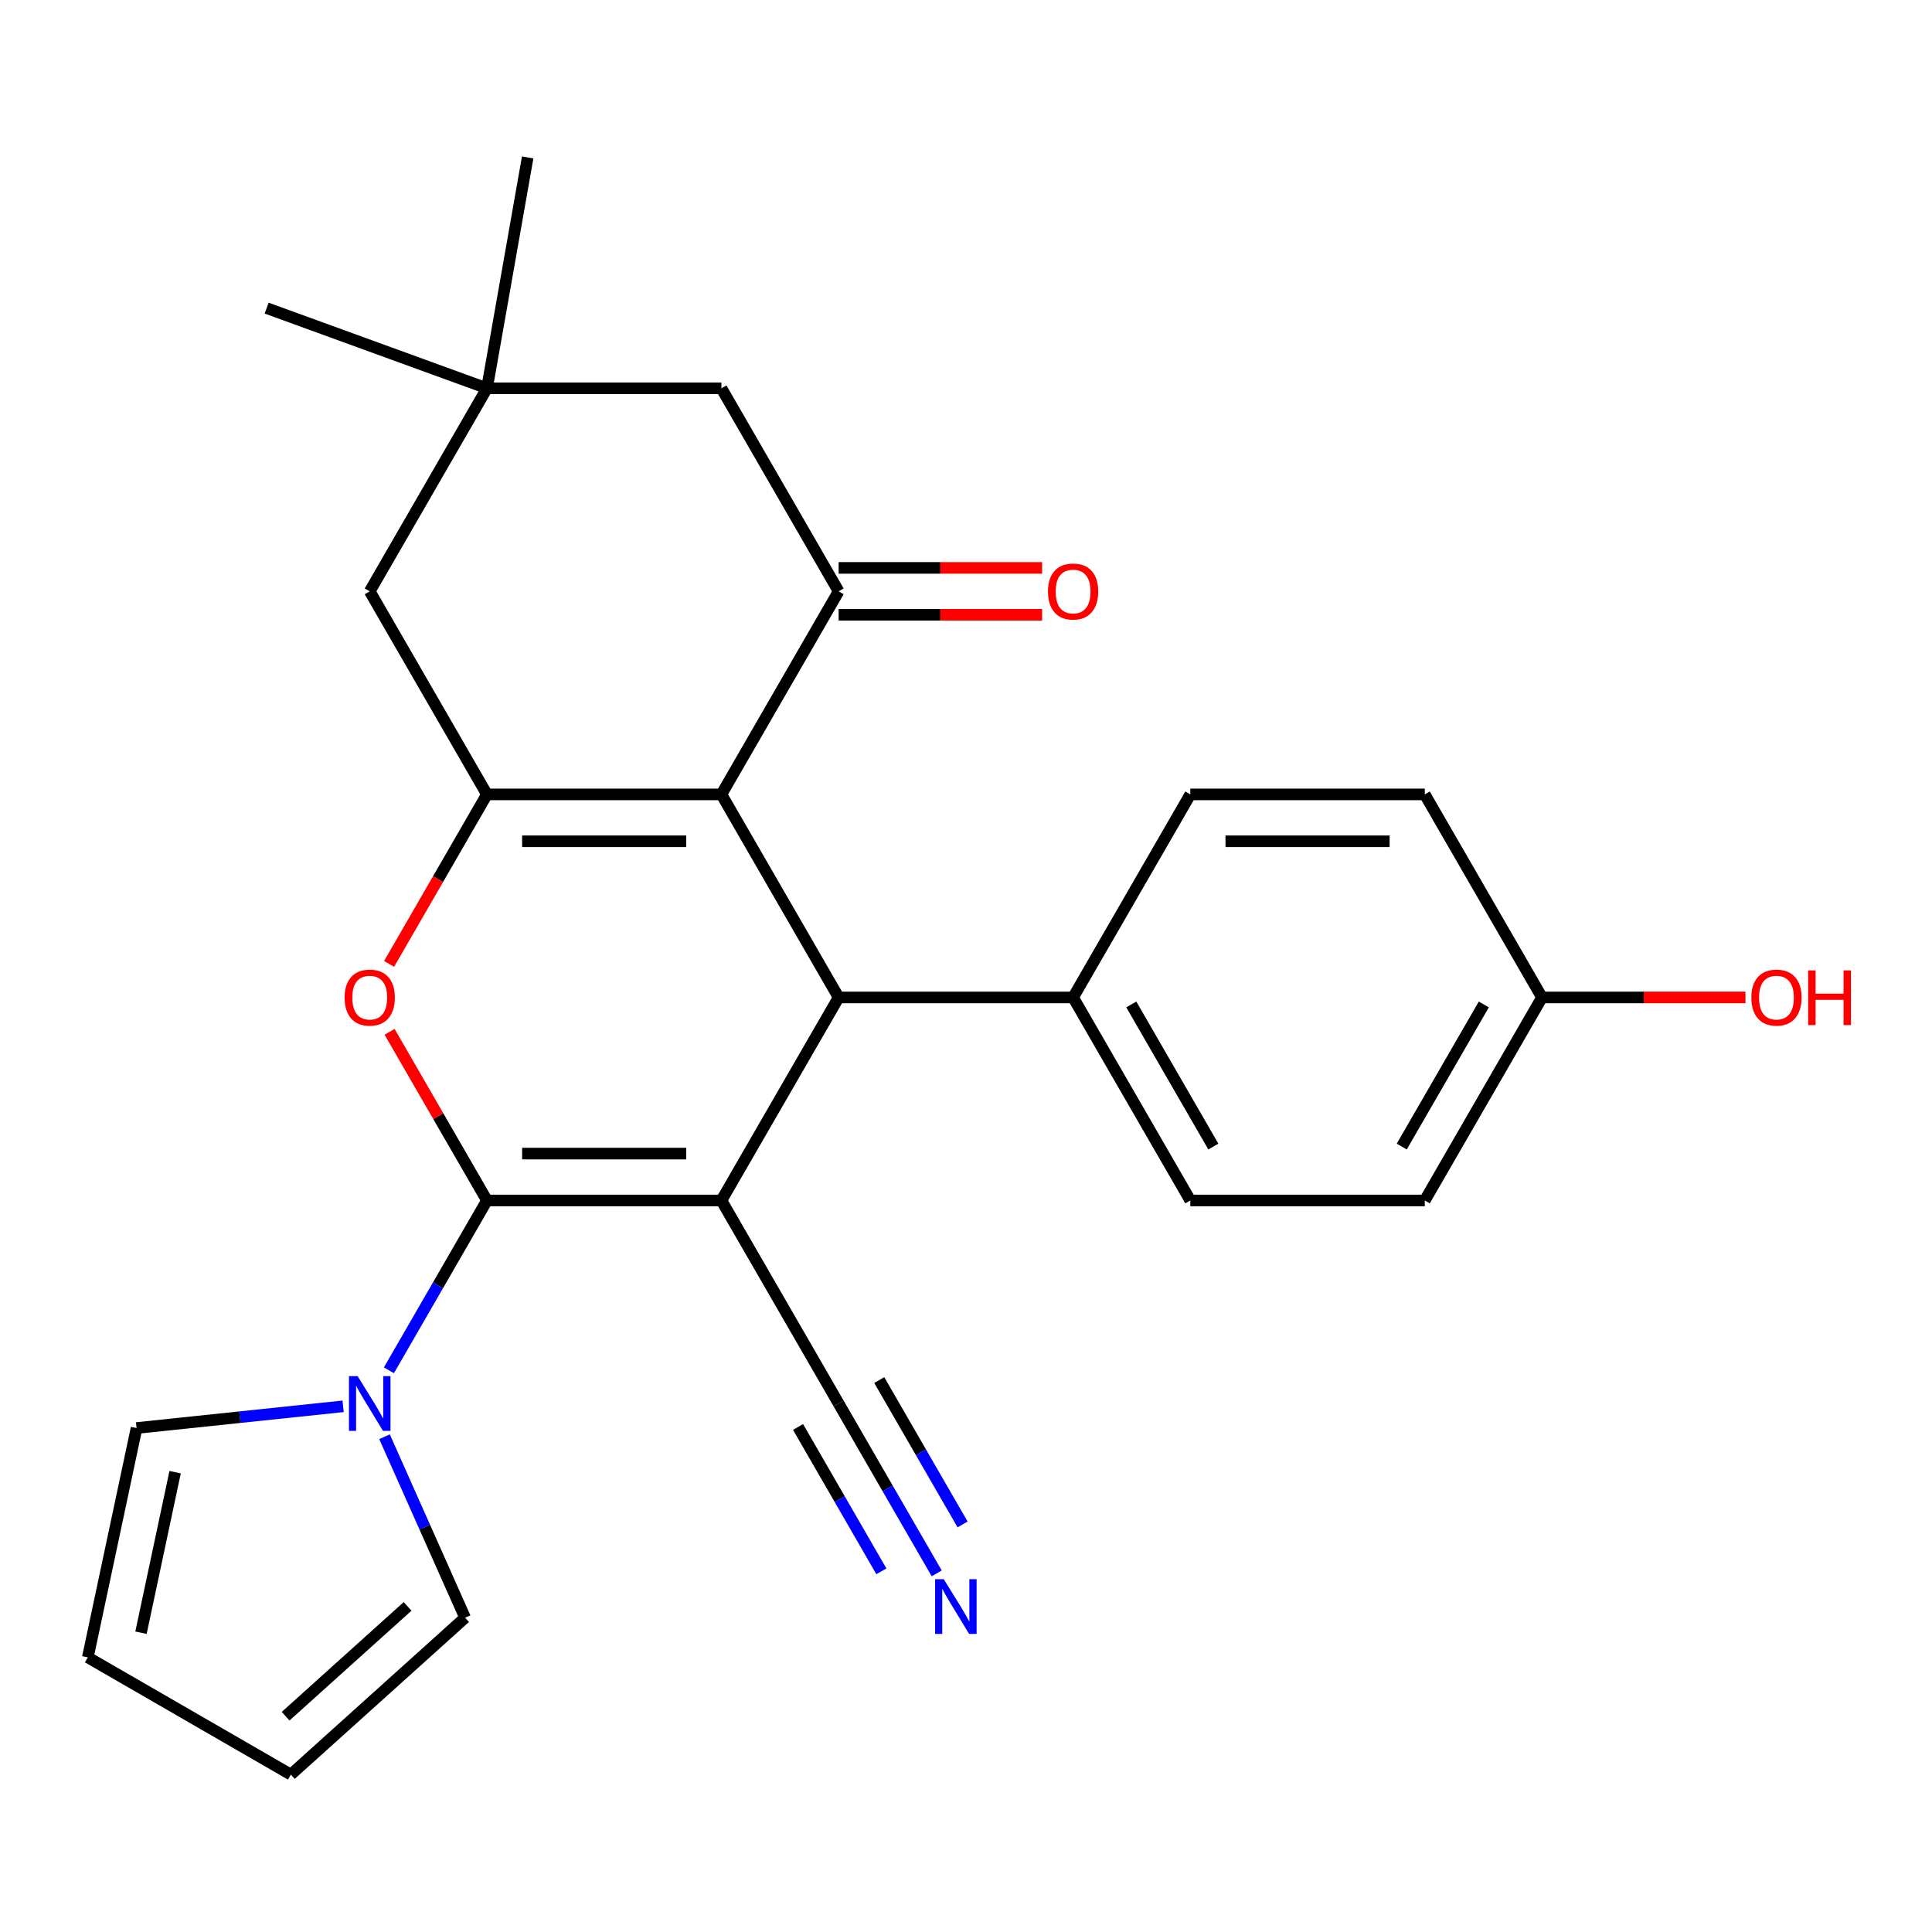 <?xml version='1.0' encoding='iso-8859-1'?>
<svg version='1.1' baseProfile='full'
              xmlns='http://www.w3.org/2000/svg'
                      xmlns:rdkit='http://www.rdkit.org/xml'
                      xmlns:xlink='http://www.w3.org/1999/xlink'
                  xml:space='preserve'
width='1000px' height='1000px' viewBox='0 0 1000 1000'>
<!-- END OF HEADER -->
<rect style='opacity:1.0;fill:#FFFFFF;stroke:none' width='1000' height='1000' x='0' y='0'> </rect>
<path class='bond-0' d='M 373.403,621.366 L 252.05,621.366' style='fill:none;fill-rule:evenodd;stroke:#000000;stroke-width:6px;stroke-linecap:butt;stroke-linejoin:miter;stroke-opacity:1' />
<path class='bond-0' d='M 355.201,597.095 L 270.253,597.095' style='fill:none;fill-rule:evenodd;stroke:#000000;stroke-width:6px;stroke-linecap:butt;stroke-linejoin:miter;stroke-opacity:1' />
<path class='bond-3' d='M 373.403,621.366 L 434.08,516.271' style='fill:none;fill-rule:evenodd;stroke:#000000;stroke-width:6px;stroke-linecap:butt;stroke-linejoin:miter;stroke-opacity:1' />
<path class='bond-7' d='M 373.403,621.366 L 434.08,726.461' style='fill:none;fill-rule:evenodd;stroke:#000000;stroke-width:6px;stroke-linecap:butt;stroke-linejoin:miter;stroke-opacity:1' />
<path class='bond-4' d='M 252.05,621.366 L 226.849,577.715' style='fill:none;fill-rule:evenodd;stroke:#000000;stroke-width:6px;stroke-linecap:butt;stroke-linejoin:miter;stroke-opacity:1' />
<path class='bond-4' d='M 226.849,577.715 L 201.647,534.065' style='fill:none;fill-rule:evenodd;stroke:#FF0000;stroke-width:6px;stroke-linecap:butt;stroke-linejoin:miter;stroke-opacity:1' />
<path class='bond-6' d='M 252.05,621.366 L 226.675,665.316' style='fill:none;fill-rule:evenodd;stroke:#000000;stroke-width:6px;stroke-linecap:butt;stroke-linejoin:miter;stroke-opacity:1' />
<path class='bond-6' d='M 226.675,665.316 L 201.301,709.267' style='fill:none;fill-rule:evenodd;stroke:#0000FF;stroke-width:6px;stroke-linecap:butt;stroke-linejoin:miter;stroke-opacity:1' />
<path class='bond-1' d='M 373.403,411.176 L 434.08,516.271' style='fill:none;fill-rule:evenodd;stroke:#000000;stroke-width:6px;stroke-linecap:butt;stroke-linejoin:miter;stroke-opacity:1' />
<path class='bond-2' d='M 373.403,411.176 L 252.05,411.176' style='fill:none;fill-rule:evenodd;stroke:#000000;stroke-width:6px;stroke-linecap:butt;stroke-linejoin:miter;stroke-opacity:1' />
<path class='bond-2' d='M 355.201,435.447 L 270.253,435.447' style='fill:none;fill-rule:evenodd;stroke:#000000;stroke-width:6px;stroke-linecap:butt;stroke-linejoin:miter;stroke-opacity:1' />
<path class='bond-5' d='M 373.403,411.176 L 434.08,306.081' style='fill:none;fill-rule:evenodd;stroke:#000000;stroke-width:6px;stroke-linecap:butt;stroke-linejoin:miter;stroke-opacity:1' />
<path class='bond-9' d='M 252.05,411.176 L 191.374,306.081' style='fill:none;fill-rule:evenodd;stroke:#000000;stroke-width:6px;stroke-linecap:butt;stroke-linejoin:miter;stroke-opacity:1' />
<path class='bond-26' d='M 252.05,411.176 L 226.722,455.046' style='fill:none;fill-rule:evenodd;stroke:#000000;stroke-width:6px;stroke-linecap:butt;stroke-linejoin:miter;stroke-opacity:1' />
<path class='bond-26' d='M 226.722,455.046 L 201.393,498.917' style='fill:none;fill-rule:evenodd;stroke:#FF0000;stroke-width:6px;stroke-linecap:butt;stroke-linejoin:miter;stroke-opacity:1' />
<path class='bond-11' d='M 434.08,516.271 L 555.433,516.271' style='fill:none;fill-rule:evenodd;stroke:#000000;stroke-width:6px;stroke-linecap:butt;stroke-linejoin:miter;stroke-opacity:1' />
<path class='bond-12' d='M 434.08,306.081 L 373.403,200.986' style='fill:none;fill-rule:evenodd;stroke:#000000;stroke-width:6px;stroke-linecap:butt;stroke-linejoin:miter;stroke-opacity:1' />
<path class='bond-15' d='M 434.08,318.216 L 486.74,318.216' style='fill:none;fill-rule:evenodd;stroke:#000000;stroke-width:6px;stroke-linecap:butt;stroke-linejoin:miter;stroke-opacity:1' />
<path class='bond-15' d='M 486.74,318.216 L 539.399,318.216' style='fill:none;fill-rule:evenodd;stroke:#FF0000;stroke-width:6px;stroke-linecap:butt;stroke-linejoin:miter;stroke-opacity:1' />
<path class='bond-15' d='M 434.08,293.946 L 486.74,293.946' style='fill:none;fill-rule:evenodd;stroke:#000000;stroke-width:6px;stroke-linecap:butt;stroke-linejoin:miter;stroke-opacity:1' />
<path class='bond-15' d='M 486.74,293.946 L 539.399,293.946' style='fill:none;fill-rule:evenodd;stroke:#FF0000;stroke-width:6px;stroke-linecap:butt;stroke-linejoin:miter;stroke-opacity:1' />
<path class='bond-13' d='M 199.029,743.655 L 219.881,790.488' style='fill:none;fill-rule:evenodd;stroke:#0000FF;stroke-width:6px;stroke-linecap:butt;stroke-linejoin:miter;stroke-opacity:1' />
<path class='bond-13' d='M 219.881,790.488 L 240.732,837.322' style='fill:none;fill-rule:evenodd;stroke:#000000;stroke-width:6px;stroke-linecap:butt;stroke-linejoin:miter;stroke-opacity:1' />
<path class='bond-14' d='M 177.6,727.908 L 124.143,733.527' style='fill:none;fill-rule:evenodd;stroke:#0000FF;stroke-width:6px;stroke-linecap:butt;stroke-linejoin:miter;stroke-opacity:1' />
<path class='bond-14' d='M 124.143,733.527 L 70.685,739.146' style='fill:none;fill-rule:evenodd;stroke:#000000;stroke-width:6px;stroke-linecap:butt;stroke-linejoin:miter;stroke-opacity:1' />
<path class='bond-8' d='M 434.08,726.461 L 459.455,770.411' style='fill:none;fill-rule:evenodd;stroke:#000000;stroke-width:6px;stroke-linecap:butt;stroke-linejoin:miter;stroke-opacity:1' />
<path class='bond-8' d='M 459.455,770.411 L 484.83,814.362' style='fill:none;fill-rule:evenodd;stroke:#0000FF;stroke-width:6px;stroke-linecap:butt;stroke-linejoin:miter;stroke-opacity:1' />
<path class='bond-8' d='M 413.061,738.596 L 434.63,775.954' style='fill:none;fill-rule:evenodd;stroke:#000000;stroke-width:6px;stroke-linecap:butt;stroke-linejoin:miter;stroke-opacity:1' />
<path class='bond-8' d='M 434.63,775.954 L 456.198,813.312' style='fill:none;fill-rule:evenodd;stroke:#0000FF;stroke-width:6px;stroke-linecap:butt;stroke-linejoin:miter;stroke-opacity:1' />
<path class='bond-8' d='M 455.099,714.325 L 476.668,751.683' style='fill:none;fill-rule:evenodd;stroke:#000000;stroke-width:6px;stroke-linecap:butt;stroke-linejoin:miter;stroke-opacity:1' />
<path class='bond-8' d='M 476.668,751.683 L 498.236,789.041' style='fill:none;fill-rule:evenodd;stroke:#0000FF;stroke-width:6px;stroke-linecap:butt;stroke-linejoin:miter;stroke-opacity:1' />
<path class='bond-29' d='M 191.374,306.081 L 252.05,200.986' style='fill:none;fill-rule:evenodd;stroke:#000000;stroke-width:6px;stroke-linecap:butt;stroke-linejoin:miter;stroke-opacity:1' />
<path class='bond-10' d='M 252.05,200.986 L 373.403,200.986' style='fill:none;fill-rule:evenodd;stroke:#000000;stroke-width:6px;stroke-linecap:butt;stroke-linejoin:miter;stroke-opacity:1' />
<path class='bond-24' d='M 252.05,200.986 L 138.016,159.481' style='fill:none;fill-rule:evenodd;stroke:#000000;stroke-width:6px;stroke-linecap:butt;stroke-linejoin:miter;stroke-opacity:1' />
<path class='bond-25' d='M 252.05,200.986 L 273.123,81.477' style='fill:none;fill-rule:evenodd;stroke:#000000;stroke-width:6px;stroke-linecap:butt;stroke-linejoin:miter;stroke-opacity:1' />
<path class='bond-18' d='M 555.433,516.271 L 616.11,621.366' style='fill:none;fill-rule:evenodd;stroke:#000000;stroke-width:6px;stroke-linecap:butt;stroke-linejoin:miter;stroke-opacity:1' />
<path class='bond-18' d='M 585.554,519.9 L 628.027,593.466' style='fill:none;fill-rule:evenodd;stroke:#000000;stroke-width:6px;stroke-linecap:butt;stroke-linejoin:miter;stroke-opacity:1' />
<path class='bond-19' d='M 555.433,516.271 L 616.11,411.176' style='fill:none;fill-rule:evenodd;stroke:#000000;stroke-width:6px;stroke-linecap:butt;stroke-linejoin:miter;stroke-opacity:1' />
<path class='bond-17' d='M 240.732,837.322 L 150.549,918.524' style='fill:none;fill-rule:evenodd;stroke:#000000;stroke-width:6px;stroke-linecap:butt;stroke-linejoin:miter;stroke-opacity:1' />
<path class='bond-17' d='M 210.965,831.466 L 147.837,888.307' style='fill:none;fill-rule:evenodd;stroke:#000000;stroke-width:6px;stroke-linecap:butt;stroke-linejoin:miter;stroke-opacity:1' />
<path class='bond-16' d='M 70.685,739.146 L 45.455,857.847' style='fill:none;fill-rule:evenodd;stroke:#000000;stroke-width:6px;stroke-linecap:butt;stroke-linejoin:miter;stroke-opacity:1' />
<path class='bond-16' d='M 90.641,761.997 L 72.979,845.088' style='fill:none;fill-rule:evenodd;stroke:#000000;stroke-width:6px;stroke-linecap:butt;stroke-linejoin:miter;stroke-opacity:1' />
<path class='bond-28' d='M 45.455,857.847 L 150.549,918.524' style='fill:none;fill-rule:evenodd;stroke:#000000;stroke-width:6px;stroke-linecap:butt;stroke-linejoin:miter;stroke-opacity:1' />
<path class='bond-22' d='M 616.11,621.366 L 737.463,621.366' style='fill:none;fill-rule:evenodd;stroke:#000000;stroke-width:6px;stroke-linecap:butt;stroke-linejoin:miter;stroke-opacity:1' />
<path class='bond-21' d='M 616.11,411.176 L 737.463,411.176' style='fill:none;fill-rule:evenodd;stroke:#000000;stroke-width:6px;stroke-linecap:butt;stroke-linejoin:miter;stroke-opacity:1' />
<path class='bond-21' d='M 634.313,435.447 L 719.26,435.447' style='fill:none;fill-rule:evenodd;stroke:#000000;stroke-width:6px;stroke-linecap:butt;stroke-linejoin:miter;stroke-opacity:1' />
<path class='bond-20' d='M 798.14,516.271 L 737.463,411.176' style='fill:none;fill-rule:evenodd;stroke:#000000;stroke-width:6px;stroke-linecap:butt;stroke-linejoin:miter;stroke-opacity:1' />
<path class='bond-23' d='M 798.14,516.271 L 850.799,516.271' style='fill:none;fill-rule:evenodd;stroke:#000000;stroke-width:6px;stroke-linecap:butt;stroke-linejoin:miter;stroke-opacity:1' />
<path class='bond-23' d='M 850.799,516.271 L 903.459,516.271' style='fill:none;fill-rule:evenodd;stroke:#FF0000;stroke-width:6px;stroke-linecap:butt;stroke-linejoin:miter;stroke-opacity:1' />
<path class='bond-27' d='M 798.14,516.271 L 737.463,621.366' style='fill:none;fill-rule:evenodd;stroke:#000000;stroke-width:6px;stroke-linecap:butt;stroke-linejoin:miter;stroke-opacity:1' />
<path class='bond-27' d='M 768.019,519.9 L 725.546,593.466' style='fill:none;fill-rule:evenodd;stroke:#000000;stroke-width:6px;stroke-linecap:butt;stroke-linejoin:miter;stroke-opacity:1' />
<path  class='atom-5' d='M 178.374 516.351
Q 178.374 509.551, 181.734 505.751
Q 185.094 501.951, 191.374 501.951
Q 197.654 501.951, 201.014 505.751
Q 204.374 509.551, 204.374 516.351
Q 204.374 523.231, 200.974 527.151
Q 197.574 531.031, 191.374 531.031
Q 185.134 531.031, 181.734 527.151
Q 178.374 523.271, 178.374 516.351
M 191.374 527.831
Q 195.694 527.831, 198.014 524.951
Q 200.374 522.031, 200.374 516.351
Q 200.374 510.791, 198.014 507.991
Q 195.694 505.151, 191.374 505.151
Q 187.054 505.151, 184.694 507.951
Q 182.374 510.751, 182.374 516.351
Q 182.374 522.071, 184.694 524.951
Q 187.054 527.831, 191.374 527.831
' fill='#FF0000'/>
<path  class='atom-7' d='M 185.114 712.301
L 194.394 727.301
Q 195.314 728.781, 196.794 731.461
Q 198.274 734.141, 198.354 734.301
L 198.354 712.301
L 202.114 712.301
L 202.114 740.621
L 198.234 740.621
L 188.274 724.221
Q 187.114 722.301, 185.874 720.101
Q 184.674 717.901, 184.314 717.221
L 184.314 740.621
L 180.634 740.621
L 180.634 712.301
L 185.114 712.301
' fill='#0000FF'/>
<path  class='atom-9' d='M 488.497 817.396
L 497.777 832.396
Q 498.697 833.876, 500.177 836.556
Q 501.657 839.236, 501.737 839.396
L 501.737 817.396
L 505.497 817.396
L 505.497 845.716
L 501.617 845.716
L 491.657 829.316
Q 490.497 827.396, 489.257 825.196
Q 488.057 822.996, 487.697 822.316
L 487.697 845.716
L 484.017 845.716
L 484.017 817.396
L 488.497 817.396
' fill='#0000FF'/>
<path  class='atom-16' d='M 542.433 306.161
Q 542.433 299.361, 545.793 295.561
Q 549.153 291.761, 555.433 291.761
Q 561.713 291.761, 565.073 295.561
Q 568.433 299.361, 568.433 306.161
Q 568.433 313.041, 565.033 316.961
Q 561.633 320.841, 555.433 320.841
Q 549.193 320.841, 545.793 316.961
Q 542.433 313.081, 542.433 306.161
M 555.433 317.641
Q 559.753 317.641, 562.073 314.761
Q 564.433 311.841, 564.433 306.161
Q 564.433 300.601, 562.073 297.801
Q 559.753 294.961, 555.433 294.961
Q 551.113 294.961, 548.753 297.761
Q 546.433 300.561, 546.433 306.161
Q 546.433 311.881, 548.753 314.761
Q 551.113 317.641, 555.433 317.641
' fill='#FF0000'/>
<path  class='atom-24' d='M 906.493 516.351
Q 906.493 509.551, 909.853 505.751
Q 913.213 501.951, 919.493 501.951
Q 925.773 501.951, 929.133 505.751
Q 932.493 509.551, 932.493 516.351
Q 932.493 523.231, 929.093 527.151
Q 925.693 531.031, 919.493 531.031
Q 913.253 531.031, 909.853 527.151
Q 906.493 523.271, 906.493 516.351
M 919.493 527.831
Q 923.813 527.831, 926.133 524.951
Q 928.493 522.031, 928.493 516.351
Q 928.493 510.791, 926.133 507.991
Q 923.813 505.151, 919.493 505.151
Q 915.173 505.151, 912.813 507.951
Q 910.493 510.751, 910.493 516.351
Q 910.493 522.071, 912.813 524.951
Q 915.173 527.831, 919.493 527.831
' fill='#FF0000'/>
<path  class='atom-24' d='M 935.893 502.271
L 939.733 502.271
L 939.733 514.311
L 954.213 514.311
L 954.213 502.271
L 958.053 502.271
L 958.053 530.591
L 954.213 530.591
L 954.213 517.511
L 939.733 517.511
L 939.733 530.591
L 935.893 530.591
L 935.893 502.271
' fill='#FF0000'/>
</svg>
